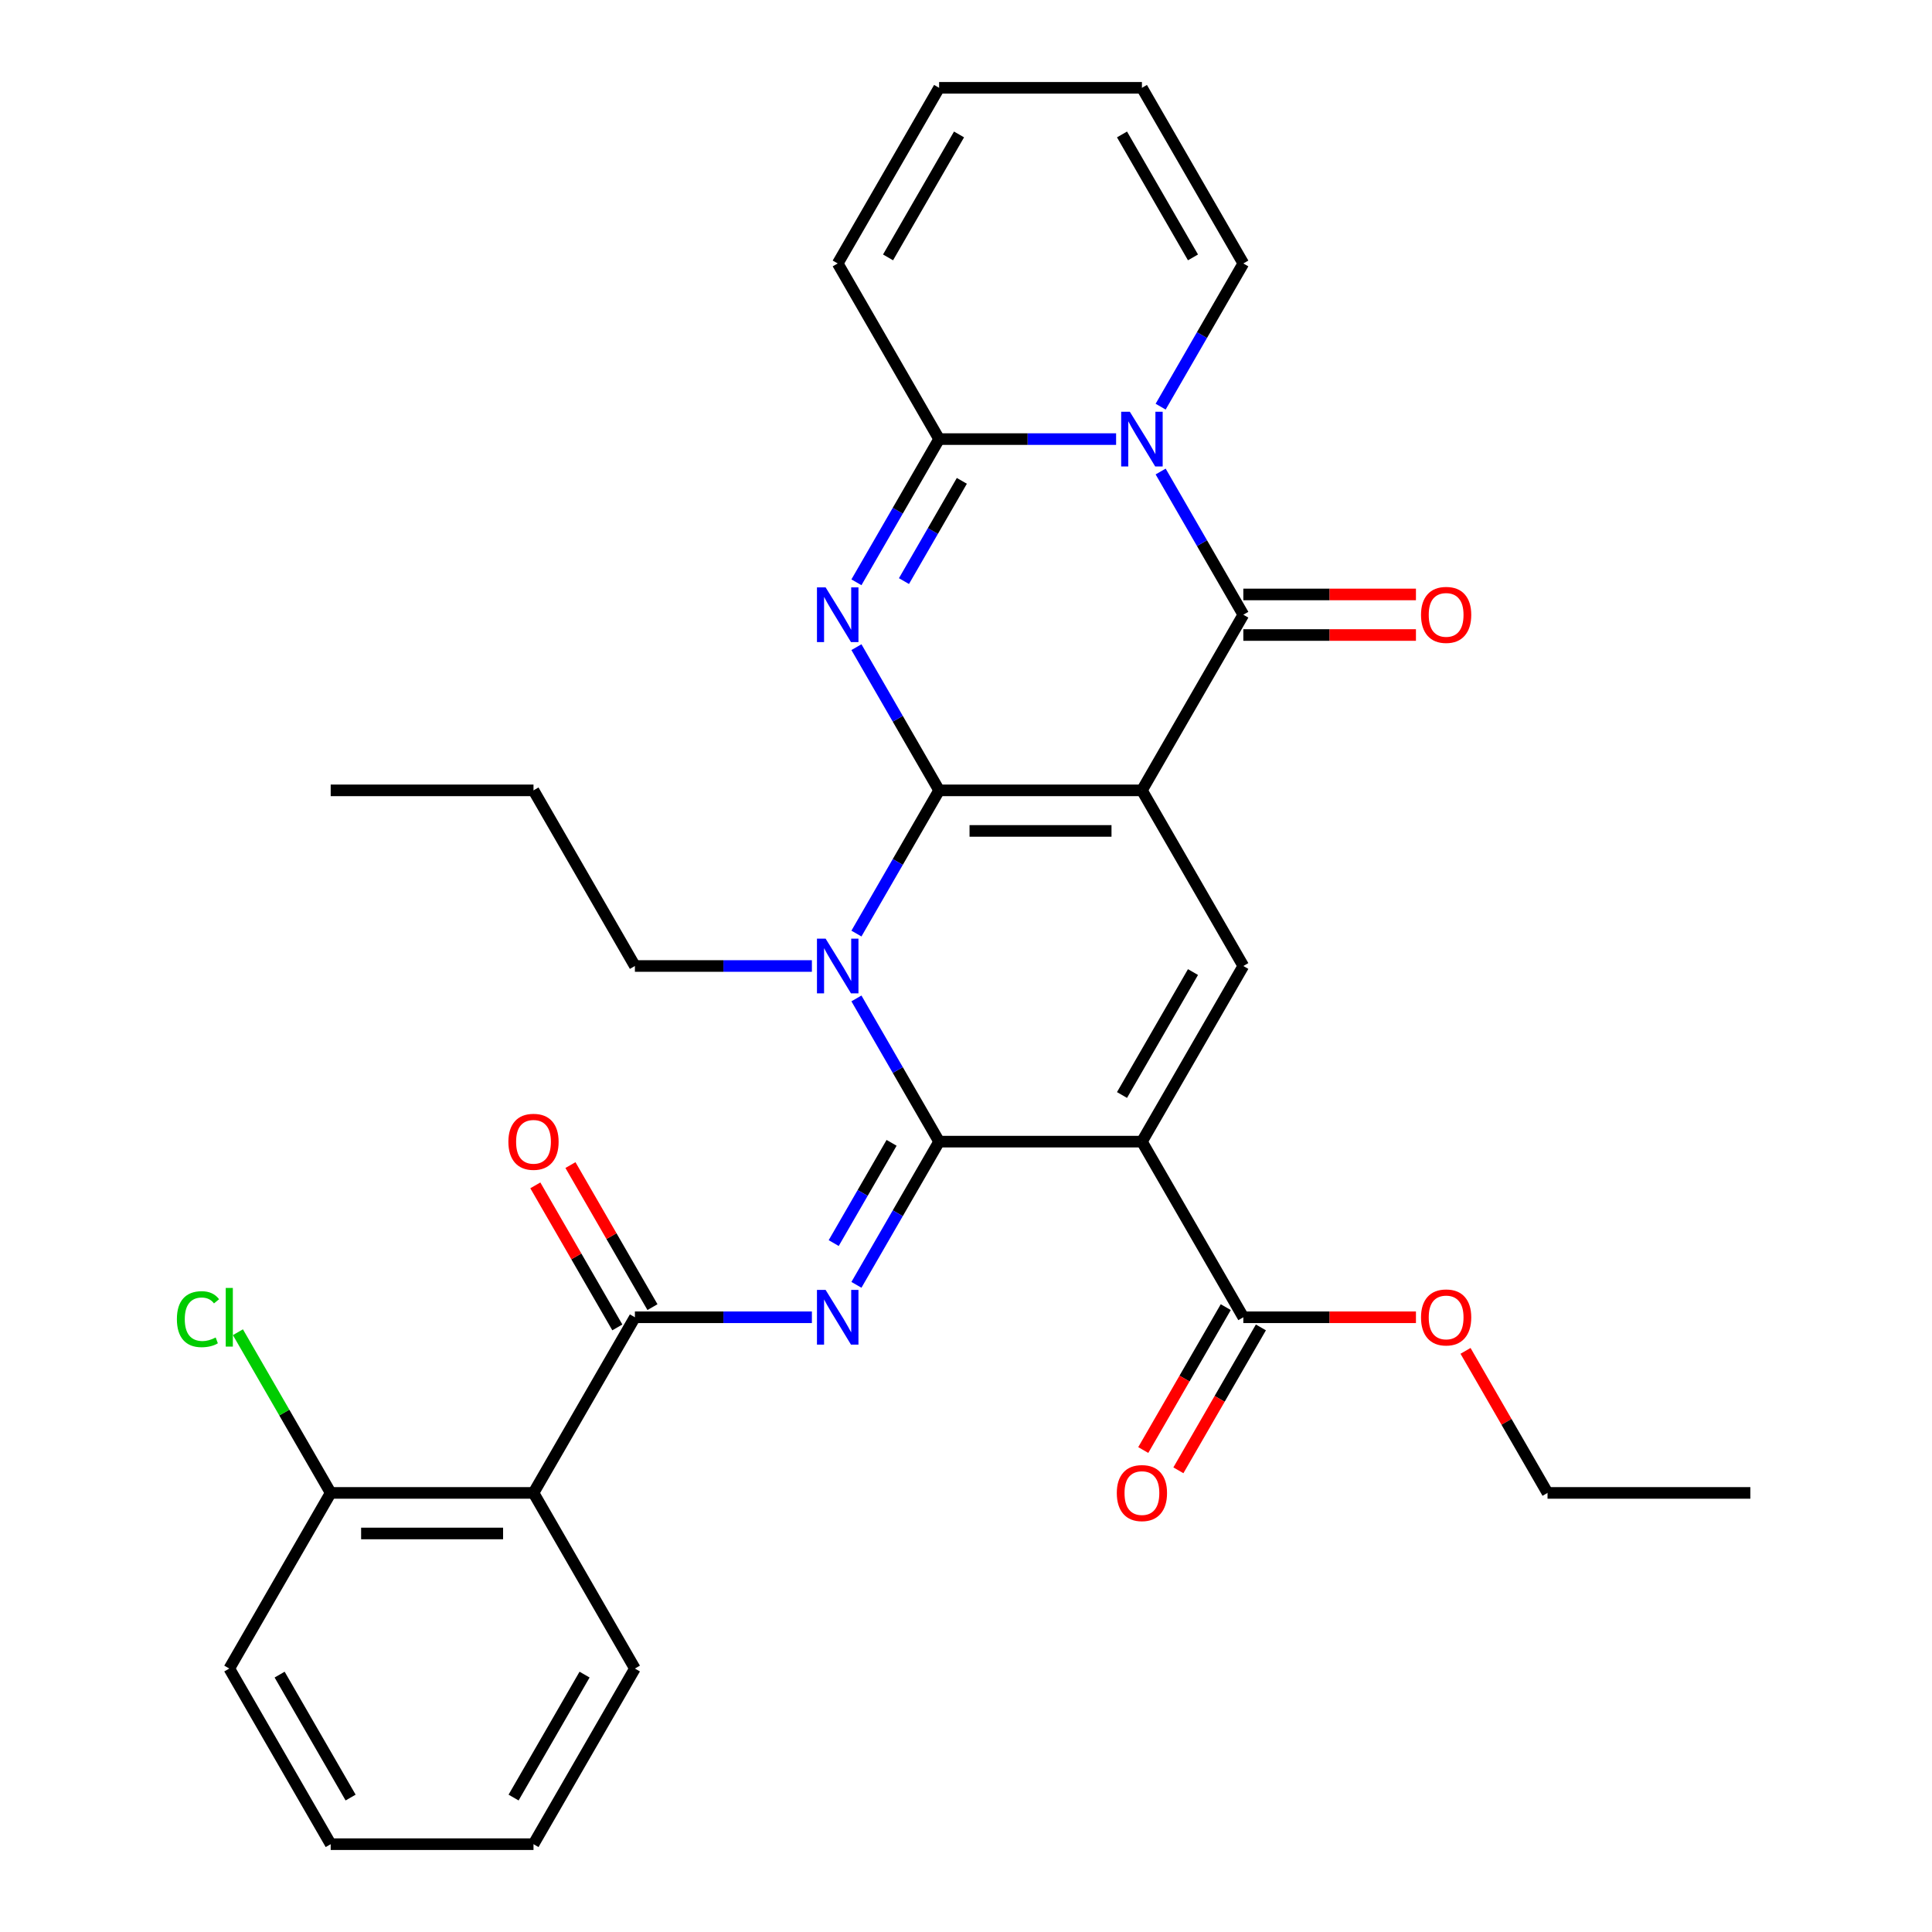 <?xml version='1.0' encoding='iso-8859-1'?>
<svg version='1.1' baseProfile='full'
              xmlns='http://www.w3.org/2000/svg'
                      xmlns:rdkit='http://www.rdkit.org/xml'
                      xmlns:xlink='http://www.w3.org/1999/xlink'
                  xml:space='preserve'
width='1000px' height='1000px' viewBox='0 0 1000 1000'>
<!-- END OF HEADER -->
<rect style='opacity:1.0;fill:#FFFFFF;stroke:none' width='1000' height='1000' x='0' y='0'> </rect>
<path class='bond-0' d='M 486.084,409.091 L 591.057,409.091' style='fill:none;fill-rule:evenodd;stroke:#000000;stroke-width:6px;stroke-linecap:butt;stroke-linejoin:miter;stroke-opacity:1' />
<path class='bond-0' d='M 501.83,430.085 L 575.311,430.085' style='fill:none;fill-rule:evenodd;stroke:#000000;stroke-width:6px;stroke-linecap:butt;stroke-linejoin:miter;stroke-opacity:1' />
<path class='bond-2' d='M 486.084,409.091 L 464.686,446.153' style='fill:none;fill-rule:evenodd;stroke:#000000;stroke-width:6px;stroke-linecap:butt;stroke-linejoin:miter;stroke-opacity:1' />
<path class='bond-2' d='M 464.686,446.153 L 443.288,483.216' style='fill:none;fill-rule:evenodd;stroke:#0000FF;stroke-width:6px;stroke-linecap:butt;stroke-linejoin:miter;stroke-opacity:1' />
<path class='bond-3' d='M 486.084,409.091 L 464.686,372.029' style='fill:none;fill-rule:evenodd;stroke:#000000;stroke-width:6px;stroke-linecap:butt;stroke-linejoin:miter;stroke-opacity:1' />
<path class='bond-3' d='M 464.686,372.029 L 443.288,334.966' style='fill:none;fill-rule:evenodd;stroke:#0000FF;stroke-width:6px;stroke-linecap:butt;stroke-linejoin:miter;stroke-opacity:1' />
<path class='bond-5' d='M 591.057,409.091 L 643.543,318.182' style='fill:none;fill-rule:evenodd;stroke:#000000;stroke-width:6px;stroke-linecap:butt;stroke-linejoin:miter;stroke-opacity:1' />
<path class='bond-9' d='M 591.057,409.091 L 643.543,500' style='fill:none;fill-rule:evenodd;stroke:#000000;stroke-width:6px;stroke-linecap:butt;stroke-linejoin:miter;stroke-opacity:1' />
<path class='bond-1' d='M 486.084,590.909 L 464.686,553.847' style='fill:none;fill-rule:evenodd;stroke:#000000;stroke-width:6px;stroke-linecap:butt;stroke-linejoin:miter;stroke-opacity:1' />
<path class='bond-1' d='M 464.686,553.847 L 443.288,516.784' style='fill:none;fill-rule:evenodd;stroke:#0000FF;stroke-width:6px;stroke-linecap:butt;stroke-linejoin:miter;stroke-opacity:1' />
<path class='bond-4' d='M 486.084,590.909 L 591.057,590.909' style='fill:none;fill-rule:evenodd;stroke:#000000;stroke-width:6px;stroke-linecap:butt;stroke-linejoin:miter;stroke-opacity:1' />
<path class='bond-7' d='M 486.084,590.909 L 464.686,627.971' style='fill:none;fill-rule:evenodd;stroke:#000000;stroke-width:6px;stroke-linecap:butt;stroke-linejoin:miter;stroke-opacity:1' />
<path class='bond-7' d='M 464.686,627.971 L 443.288,665.034' style='fill:none;fill-rule:evenodd;stroke:#0000FF;stroke-width:6px;stroke-linecap:butt;stroke-linejoin:miter;stroke-opacity:1' />
<path class='bond-7' d='M 461.483,591.531 L 446.504,617.474' style='fill:none;fill-rule:evenodd;stroke:#000000;stroke-width:6px;stroke-linecap:butt;stroke-linejoin:miter;stroke-opacity:1' />
<path class='bond-7' d='M 446.504,617.474 L 431.526,643.418' style='fill:none;fill-rule:evenodd;stroke:#0000FF;stroke-width:6px;stroke-linecap:butt;stroke-linejoin:miter;stroke-opacity:1' />
<path class='bond-21' d='M 420.233,500 L 374.429,500' style='fill:none;fill-rule:evenodd;stroke:#0000FF;stroke-width:6px;stroke-linecap:butt;stroke-linejoin:miter;stroke-opacity:1' />
<path class='bond-21' d='M 374.429,500 L 328.625,500' style='fill:none;fill-rule:evenodd;stroke:#000000;stroke-width:6px;stroke-linecap:butt;stroke-linejoin:miter;stroke-opacity:1' />
<path class='bond-8' d='M 443.288,301.397 L 464.686,264.335' style='fill:none;fill-rule:evenodd;stroke:#0000FF;stroke-width:6px;stroke-linecap:butt;stroke-linejoin:miter;stroke-opacity:1' />
<path class='bond-8' d='M 464.686,264.335 L 486.084,227.273' style='fill:none;fill-rule:evenodd;stroke:#000000;stroke-width:6px;stroke-linecap:butt;stroke-linejoin:miter;stroke-opacity:1' />
<path class='bond-8' d='M 467.889,300.776 L 482.868,274.832' style='fill:none;fill-rule:evenodd;stroke:#0000FF;stroke-width:6px;stroke-linecap:butt;stroke-linejoin:miter;stroke-opacity:1' />
<path class='bond-8' d='M 482.868,274.832 L 497.847,248.889' style='fill:none;fill-rule:evenodd;stroke:#000000;stroke-width:6px;stroke-linecap:butt;stroke-linejoin:miter;stroke-opacity:1' />
<path class='bond-12' d='M 591.057,590.909 L 643.543,681.818' style='fill:none;fill-rule:evenodd;stroke:#000000;stroke-width:6px;stroke-linecap:butt;stroke-linejoin:miter;stroke-opacity:1' />
<path class='bond-32' d='M 591.057,590.909 L 643.543,500' style='fill:none;fill-rule:evenodd;stroke:#000000;stroke-width:6px;stroke-linecap:butt;stroke-linejoin:miter;stroke-opacity:1' />
<path class='bond-32' d='M 580.748,566.775 L 617.488,503.139' style='fill:none;fill-rule:evenodd;stroke:#000000;stroke-width:6px;stroke-linecap:butt;stroke-linejoin:miter;stroke-opacity:1' />
<path class='bond-14' d='M 643.543,328.679 L 688.217,328.679' style='fill:none;fill-rule:evenodd;stroke:#000000;stroke-width:6px;stroke-linecap:butt;stroke-linejoin:miter;stroke-opacity:1' />
<path class='bond-14' d='M 688.217,328.679 L 732.892,328.679' style='fill:none;fill-rule:evenodd;stroke:#FF0000;stroke-width:6px;stroke-linecap:butt;stroke-linejoin:miter;stroke-opacity:1' />
<path class='bond-14' d='M 643.543,307.685 L 688.217,307.685' style='fill:none;fill-rule:evenodd;stroke:#000000;stroke-width:6px;stroke-linecap:butt;stroke-linejoin:miter;stroke-opacity:1' />
<path class='bond-14' d='M 688.217,307.685 L 732.892,307.685' style='fill:none;fill-rule:evenodd;stroke:#FF0000;stroke-width:6px;stroke-linecap:butt;stroke-linejoin:miter;stroke-opacity:1' />
<path class='bond-33' d='M 643.543,318.182 L 622.145,281.119' style='fill:none;fill-rule:evenodd;stroke:#000000;stroke-width:6px;stroke-linecap:butt;stroke-linejoin:miter;stroke-opacity:1' />
<path class='bond-33' d='M 622.145,281.119 L 600.747,244.057' style='fill:none;fill-rule:evenodd;stroke:#0000FF;stroke-width:6px;stroke-linecap:butt;stroke-linejoin:miter;stroke-opacity:1' />
<path class='bond-6' d='M 577.693,227.273 L 531.888,227.273' style='fill:none;fill-rule:evenodd;stroke:#0000FF;stroke-width:6px;stroke-linecap:butt;stroke-linejoin:miter;stroke-opacity:1' />
<path class='bond-6' d='M 531.888,227.273 L 486.084,227.273' style='fill:none;fill-rule:evenodd;stroke:#000000;stroke-width:6px;stroke-linecap:butt;stroke-linejoin:miter;stroke-opacity:1' />
<path class='bond-13' d='M 600.747,210.488 L 622.145,173.426' style='fill:none;fill-rule:evenodd;stroke:#0000FF;stroke-width:6px;stroke-linecap:butt;stroke-linejoin:miter;stroke-opacity:1' />
<path class='bond-13' d='M 622.145,173.426 L 643.543,136.364' style='fill:none;fill-rule:evenodd;stroke:#000000;stroke-width:6px;stroke-linecap:butt;stroke-linejoin:miter;stroke-opacity:1' />
<path class='bond-10' d='M 420.233,681.818 L 374.429,681.818' style='fill:none;fill-rule:evenodd;stroke:#0000FF;stroke-width:6px;stroke-linecap:butt;stroke-linejoin:miter;stroke-opacity:1' />
<path class='bond-10' d='M 374.429,681.818 L 328.625,681.818' style='fill:none;fill-rule:evenodd;stroke:#000000;stroke-width:6px;stroke-linecap:butt;stroke-linejoin:miter;stroke-opacity:1' />
<path class='bond-15' d='M 486.084,227.273 L 433.598,136.364' style='fill:none;fill-rule:evenodd;stroke:#000000;stroke-width:6px;stroke-linecap:butt;stroke-linejoin:miter;stroke-opacity:1' />
<path class='bond-11' d='M 328.625,681.818 L 276.139,772.727' style='fill:none;fill-rule:evenodd;stroke:#000000;stroke-width:6px;stroke-linecap:butt;stroke-linejoin:miter;stroke-opacity:1' />
<path class='bond-17' d='M 337.716,676.57 L 316.491,639.807' style='fill:none;fill-rule:evenodd;stroke:#000000;stroke-width:6px;stroke-linecap:butt;stroke-linejoin:miter;stroke-opacity:1' />
<path class='bond-17' d='M 316.491,639.807 L 295.266,603.045' style='fill:none;fill-rule:evenodd;stroke:#FF0000;stroke-width:6px;stroke-linecap:butt;stroke-linejoin:miter;stroke-opacity:1' />
<path class='bond-17' d='M 319.534,687.067 L 298.309,650.304' style='fill:none;fill-rule:evenodd;stroke:#000000;stroke-width:6px;stroke-linecap:butt;stroke-linejoin:miter;stroke-opacity:1' />
<path class='bond-17' d='M 298.309,650.304 L 277.084,613.542' style='fill:none;fill-rule:evenodd;stroke:#FF0000;stroke-width:6px;stroke-linecap:butt;stroke-linejoin:miter;stroke-opacity:1' />
<path class='bond-16' d='M 276.139,772.727 L 171.166,772.727' style='fill:none;fill-rule:evenodd;stroke:#000000;stroke-width:6px;stroke-linecap:butt;stroke-linejoin:miter;stroke-opacity:1' />
<path class='bond-16' d='M 260.393,793.722 L 186.912,793.722' style='fill:none;fill-rule:evenodd;stroke:#000000;stroke-width:6px;stroke-linecap:butt;stroke-linejoin:miter;stroke-opacity:1' />
<path class='bond-24' d='M 276.139,772.727 L 328.625,863.636' style='fill:none;fill-rule:evenodd;stroke:#000000;stroke-width:6px;stroke-linecap:butt;stroke-linejoin:miter;stroke-opacity:1' />
<path class='bond-18' d='M 634.452,676.57 L 613.101,713.552' style='fill:none;fill-rule:evenodd;stroke:#000000;stroke-width:6px;stroke-linecap:butt;stroke-linejoin:miter;stroke-opacity:1' />
<path class='bond-18' d='M 613.101,713.552 L 591.749,750.534' style='fill:none;fill-rule:evenodd;stroke:#FF0000;stroke-width:6px;stroke-linecap:butt;stroke-linejoin:miter;stroke-opacity:1' />
<path class='bond-18' d='M 652.634,687.067 L 631.282,724.049' style='fill:none;fill-rule:evenodd;stroke:#000000;stroke-width:6px;stroke-linecap:butt;stroke-linejoin:miter;stroke-opacity:1' />
<path class='bond-18' d='M 631.282,724.049 L 609.931,761.032' style='fill:none;fill-rule:evenodd;stroke:#FF0000;stroke-width:6px;stroke-linecap:butt;stroke-linejoin:miter;stroke-opacity:1' />
<path class='bond-22' d='M 643.543,681.818 L 688.217,681.818' style='fill:none;fill-rule:evenodd;stroke:#000000;stroke-width:6px;stroke-linecap:butt;stroke-linejoin:miter;stroke-opacity:1' />
<path class='bond-22' d='M 688.217,681.818 L 732.892,681.818' style='fill:none;fill-rule:evenodd;stroke:#FF0000;stroke-width:6px;stroke-linecap:butt;stroke-linejoin:miter;stroke-opacity:1' />
<path class='bond-34' d='M 643.543,136.364 L 591.057,45.455' style='fill:none;fill-rule:evenodd;stroke:#000000;stroke-width:6px;stroke-linecap:butt;stroke-linejoin:miter;stroke-opacity:1' />
<path class='bond-34' d='M 617.488,133.225 L 580.748,69.588' style='fill:none;fill-rule:evenodd;stroke:#000000;stroke-width:6px;stroke-linecap:butt;stroke-linejoin:miter;stroke-opacity:1' />
<path class='bond-20' d='M 433.598,136.364 L 486.084,45.455' style='fill:none;fill-rule:evenodd;stroke:#000000;stroke-width:6px;stroke-linecap:butt;stroke-linejoin:miter;stroke-opacity:1' />
<path class='bond-20' d='M 459.652,133.225 L 496.393,69.588' style='fill:none;fill-rule:evenodd;stroke:#000000;stroke-width:6px;stroke-linecap:butt;stroke-linejoin:miter;stroke-opacity:1' />
<path class='bond-23' d='M 171.166,772.727 L 147.155,731.139' style='fill:none;fill-rule:evenodd;stroke:#000000;stroke-width:6px;stroke-linecap:butt;stroke-linejoin:miter;stroke-opacity:1' />
<path class='bond-23' d='M 147.155,731.139 L 123.144,689.551' style='fill:none;fill-rule:evenodd;stroke:#00CC00;stroke-width:6px;stroke-linecap:butt;stroke-linejoin:miter;stroke-opacity:1' />
<path class='bond-25' d='M 171.166,772.727 L 118.679,863.636' style='fill:none;fill-rule:evenodd;stroke:#000000;stroke-width:6px;stroke-linecap:butt;stroke-linejoin:miter;stroke-opacity:1' />
<path class='bond-19' d='M 591.057,45.455 L 486.084,45.455' style='fill:none;fill-rule:evenodd;stroke:#000000;stroke-width:6px;stroke-linecap:butt;stroke-linejoin:miter;stroke-opacity:1' />
<path class='bond-27' d='M 328.625,500 L 276.139,409.091' style='fill:none;fill-rule:evenodd;stroke:#000000;stroke-width:6px;stroke-linecap:butt;stroke-linejoin:miter;stroke-opacity:1' />
<path class='bond-26' d='M 758.553,699.203 L 779.778,735.965' style='fill:none;fill-rule:evenodd;stroke:#FF0000;stroke-width:6px;stroke-linecap:butt;stroke-linejoin:miter;stroke-opacity:1' />
<path class='bond-26' d='M 779.778,735.965 L 801.002,772.727' style='fill:none;fill-rule:evenodd;stroke:#000000;stroke-width:6px;stroke-linecap:butt;stroke-linejoin:miter;stroke-opacity:1' />
<path class='bond-28' d='M 328.625,863.636 L 276.139,954.545' style='fill:none;fill-rule:evenodd;stroke:#000000;stroke-width:6px;stroke-linecap:butt;stroke-linejoin:miter;stroke-opacity:1' />
<path class='bond-28' d='M 302.57,866.775 L 265.83,930.412' style='fill:none;fill-rule:evenodd;stroke:#000000;stroke-width:6px;stroke-linecap:butt;stroke-linejoin:miter;stroke-opacity:1' />
<path class='bond-35' d='M 118.679,863.636 L 171.166,954.545' style='fill:none;fill-rule:evenodd;stroke:#000000;stroke-width:6px;stroke-linecap:butt;stroke-linejoin:miter;stroke-opacity:1' />
<path class='bond-35' d='M 144.734,866.775 L 181.475,930.412' style='fill:none;fill-rule:evenodd;stroke:#000000;stroke-width:6px;stroke-linecap:butt;stroke-linejoin:miter;stroke-opacity:1' />
<path class='bond-29' d='M 801.002,772.727 L 905.975,772.727' style='fill:none;fill-rule:evenodd;stroke:#000000;stroke-width:6px;stroke-linecap:butt;stroke-linejoin:miter;stroke-opacity:1' />
<path class='bond-30' d='M 276.139,409.091 L 171.166,409.091' style='fill:none;fill-rule:evenodd;stroke:#000000;stroke-width:6px;stroke-linecap:butt;stroke-linejoin:miter;stroke-opacity:1' />
<path class='bond-31' d='M 276.139,954.545 L 171.166,954.545' style='fill:none;fill-rule:evenodd;stroke:#000000;stroke-width:6px;stroke-linecap:butt;stroke-linejoin:miter;stroke-opacity:1' />
<path  class='atom-3' d='M 427.338 485.84
L 436.618 500.84
Q 437.538 502.32, 439.018 505
Q 440.498 507.68, 440.578 507.84
L 440.578 485.84
L 444.338 485.84
L 444.338 514.16
L 440.458 514.16
L 430.498 497.76
Q 429.338 495.84, 428.098 493.64
Q 426.898 491.44, 426.538 490.76
L 426.538 514.16
L 422.858 514.16
L 422.858 485.84
L 427.338 485.84
' fill='#0000FF'/>
<path  class='atom-4' d='M 427.338 304.022
L 436.618 319.022
Q 437.538 320.502, 439.018 323.182
Q 440.498 325.862, 440.578 326.022
L 440.578 304.022
L 444.338 304.022
L 444.338 332.342
L 440.458 332.342
L 430.498 315.942
Q 429.338 314.022, 428.098 311.822
Q 426.898 309.622, 426.538 308.942
L 426.538 332.342
L 422.858 332.342
L 422.858 304.022
L 427.338 304.022
' fill='#0000FF'/>
<path  class='atom-7' d='M 584.797 213.113
L 594.077 228.113
Q 594.997 229.593, 596.477 232.273
Q 597.957 234.953, 598.037 235.113
L 598.037 213.113
L 601.797 213.113
L 601.797 241.433
L 597.917 241.433
L 587.957 225.033
Q 586.797 223.113, 585.557 220.913
Q 584.357 218.713, 583.997 218.033
L 583.997 241.433
L 580.317 241.433
L 580.317 213.113
L 584.797 213.113
' fill='#0000FF'/>
<path  class='atom-8' d='M 427.338 667.658
L 436.618 682.658
Q 437.538 684.138, 439.018 686.818
Q 440.498 689.498, 440.578 689.658
L 440.578 667.658
L 444.338 667.658
L 444.338 695.978
L 440.458 695.978
L 430.498 679.578
Q 429.338 677.658, 428.098 675.458
Q 426.898 673.258, 426.538 672.578
L 426.538 695.978
L 422.858 695.978
L 422.858 667.658
L 427.338 667.658
' fill='#0000FF'/>
<path  class='atom-15' d='M 735.516 318.262
Q 735.516 311.462, 738.876 307.662
Q 742.236 303.862, 748.516 303.862
Q 754.796 303.862, 758.156 307.662
Q 761.516 311.462, 761.516 318.262
Q 761.516 325.142, 758.116 329.062
Q 754.716 332.942, 748.516 332.942
Q 742.276 332.942, 738.876 329.062
Q 735.516 325.182, 735.516 318.262
M 748.516 329.742
Q 752.836 329.742, 755.156 326.862
Q 757.516 323.942, 757.516 318.262
Q 757.516 312.702, 755.156 309.902
Q 752.836 307.062, 748.516 307.062
Q 744.196 307.062, 741.836 309.862
Q 739.516 312.662, 739.516 318.262
Q 739.516 323.982, 741.836 326.862
Q 744.196 329.742, 748.516 329.742
' fill='#FF0000'/>
<path  class='atom-18' d='M 263.139 590.989
Q 263.139 584.189, 266.499 580.389
Q 269.859 576.589, 276.139 576.589
Q 282.419 576.589, 285.779 580.389
Q 289.139 584.189, 289.139 590.989
Q 289.139 597.869, 285.739 601.789
Q 282.339 605.669, 276.139 605.669
Q 269.899 605.669, 266.499 601.789
Q 263.139 597.909, 263.139 590.989
M 276.139 602.469
Q 280.459 602.469, 282.779 599.589
Q 285.139 596.669, 285.139 590.989
Q 285.139 585.429, 282.779 582.629
Q 280.459 579.789, 276.139 579.789
Q 271.819 579.789, 269.459 582.589
Q 267.139 585.389, 267.139 590.989
Q 267.139 596.709, 269.459 599.589
Q 271.819 602.469, 276.139 602.469
' fill='#FF0000'/>
<path  class='atom-19' d='M 578.057 772.807
Q 578.057 766.007, 581.417 762.207
Q 584.777 758.407, 591.057 758.407
Q 597.337 758.407, 600.697 762.207
Q 604.057 766.007, 604.057 772.807
Q 604.057 779.687, 600.657 783.607
Q 597.257 787.487, 591.057 787.487
Q 584.817 787.487, 581.417 783.607
Q 578.057 779.727, 578.057 772.807
M 591.057 784.287
Q 595.377 784.287, 597.697 781.407
Q 600.057 778.487, 600.057 772.807
Q 600.057 767.247, 597.697 764.447
Q 595.377 761.607, 591.057 761.607
Q 586.737 761.607, 584.377 764.407
Q 582.057 767.207, 582.057 772.807
Q 582.057 778.527, 584.377 781.407
Q 586.737 784.287, 591.057 784.287
' fill='#FF0000'/>
<path  class='atom-23' d='M 735.516 681.898
Q 735.516 675.098, 738.876 671.298
Q 742.236 667.498, 748.516 667.498
Q 754.796 667.498, 758.156 671.298
Q 761.516 675.098, 761.516 681.898
Q 761.516 688.778, 758.116 692.698
Q 754.716 696.578, 748.516 696.578
Q 742.276 696.578, 738.876 692.698
Q 735.516 688.818, 735.516 681.898
M 748.516 693.378
Q 752.836 693.378, 755.156 690.498
Q 757.516 687.578, 757.516 681.898
Q 757.516 676.338, 755.156 673.538
Q 752.836 670.698, 748.516 670.698
Q 744.196 670.698, 741.836 673.498
Q 739.516 676.298, 739.516 681.898
Q 739.516 687.618, 741.836 690.498
Q 744.196 693.378, 748.516 693.378
' fill='#FF0000'/>
<path  class='atom-24' d='M 91.559 682.798
Q 91.559 675.758, 94.839 672.078
Q 98.159 668.358, 104.439 668.358
Q 110.279 668.358, 113.399 672.478
L 110.759 674.638
Q 108.479 671.638, 104.439 671.638
Q 100.159 671.638, 97.879 674.518
Q 95.639 677.358, 95.639 682.798
Q 95.639 688.398, 97.959 691.278
Q 100.319 694.158, 104.879 694.158
Q 107.999 694.158, 111.639 692.278
L 112.759 695.278
Q 111.279 696.238, 109.039 696.798
Q 106.799 697.358, 104.319 697.358
Q 98.159 697.358, 94.839 693.598
Q 91.559 689.838, 91.559 682.798
' fill='#00CC00'/>
<path  class='atom-24' d='M 116.839 666.638
L 120.519 666.638
L 120.519 696.998
L 116.839 696.998
L 116.839 666.638
' fill='#00CC00'/>
</svg>
